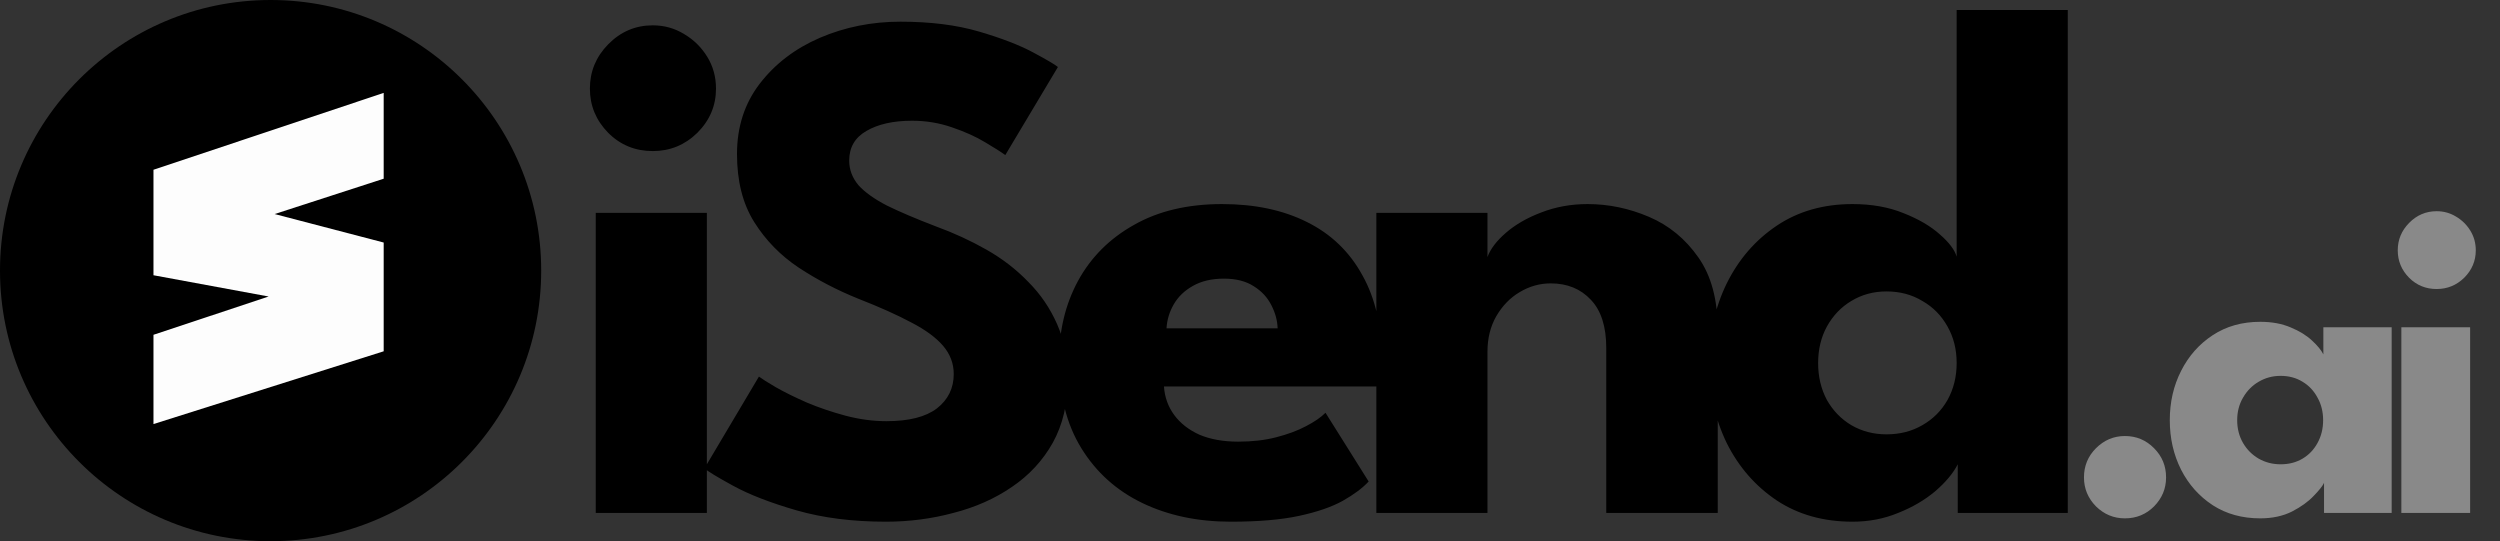 <svg width="619" height="134" viewBox="0 0 619 134" fill="none" xmlns="http://www.w3.org/2000/svg">
<rect x="0" y="0" width="619" height="134" fill="#333333" stroke="none"/>
<circle cx="67" cy="67" r="67" fill="black"/>
<path d="M38 105V82.894L66.514 73.415L38 68.15L38 42.032L95 23V44.248L68 52.998L95 60.052V86.98L38 105Z" fill="#FDFDFD"/>
<path d="M147.507 127V52.7H175.019V127H147.507ZM161.625 37.405C157.281 37.405 153.601 35.897 150.584 32.88C147.567 29.803 146.059 26.153 146.059 21.93C146.059 17.706 147.567 14.056 150.584 10.979C153.661 7.842 157.341 6.273 161.625 6.273C164.461 6.273 167.055 6.997 169.408 8.445C171.761 9.833 173.662 11.703 175.11 14.056C176.558 16.409 177.282 19.034 177.282 21.93C177.282 26.153 175.743 29.803 172.666 32.88C169.589 35.897 165.909 37.405 161.625 37.405ZM222.933 5.368C230.354 5.368 236.84 6.182 242.391 7.811C247.941 9.44 252.406 11.16 255.785 12.97C259.163 14.78 261.215 15.987 261.939 16.59L248.907 38.401C247.941 37.676 246.282 36.621 243.929 35.233C241.636 33.845 238.891 32.608 235.694 31.523C232.556 30.436 229.268 29.893 225.829 29.893C221.183 29.893 217.413 30.738 214.517 32.428C211.681 34.056 210.263 36.5 210.263 39.758C210.263 41.99 211.017 44.011 212.526 45.822C214.094 47.571 216.447 49.261 219.585 50.889C222.782 52.458 226.825 54.178 231.712 56.048C236.176 57.677 240.369 59.608 244.291 61.84C248.213 64.072 251.652 66.727 254.608 69.804C257.625 72.821 260.008 76.32 261.758 80.302C263.507 84.284 264.382 88.809 264.382 93.877C264.382 99.91 263.145 105.159 260.672 109.624C258.198 114.028 254.819 117.678 250.536 120.574C246.312 123.47 241.486 125.612 236.056 127C230.686 128.448 225.105 129.172 219.313 129.172C211.108 129.172 203.747 128.237 197.231 126.366C190.775 124.496 185.557 122.475 181.575 120.303C177.593 118.131 175.209 116.683 174.425 115.959L187.91 93.243C188.634 93.787 190.021 94.661 192.073 95.868C194.184 97.075 196.748 98.342 199.765 99.669C202.782 100.936 205.979 102.022 209.358 102.927C212.797 103.832 216.176 104.284 219.494 104.284C225.045 104.284 229.208 103.229 231.983 101.117C234.758 98.945 236.146 96.109 236.146 92.61C236.146 90.016 235.271 87.693 233.522 85.641C231.772 83.59 229.147 81.659 225.648 79.85C222.149 77.979 217.775 76.018 212.526 73.967C207.277 71.855 202.359 69.291 197.774 66.275C193.249 63.258 189.569 59.487 186.733 54.962C183.897 50.437 182.48 44.826 182.48 38.129C182.48 31.432 184.35 25.64 188.091 20.753C191.892 15.806 196.869 12.005 203.023 9.35C209.237 6.695 215.874 5.368 222.933 5.368ZM288.196 95.687C288.377 98.342 289.222 100.695 290.73 102.746C292.239 104.797 294.32 106.426 296.975 107.633C299.69 108.779 302.887 109.352 306.568 109.352C310.067 109.352 313.204 108.99 315.98 108.266C318.815 107.542 321.259 106.637 323.31 105.551C325.422 104.465 327.051 103.349 328.197 102.203L338.876 119.217C337.368 120.846 335.226 122.445 332.451 124.014C329.736 125.522 326.146 126.759 321.681 127.724C317.217 128.689 311.575 129.172 304.758 129.172C296.552 129.172 289.252 127.633 282.857 124.556C276.461 121.479 271.424 116.954 267.743 110.981C264.063 105.008 262.223 97.708 262.223 89.081C262.223 81.841 263.791 75.325 266.929 69.532C270.126 63.68 274.742 59.065 280.775 55.686C286.809 52.247 294.079 50.528 302.586 50.528C310.67 50.528 317.669 52.006 323.582 54.962C329.555 57.918 334.14 62.323 337.338 68.175C340.596 73.967 342.225 81.207 342.225 89.895C342.225 90.378 342.195 91.343 342.134 92.791C342.134 94.239 342.074 95.204 341.953 95.687H288.196ZM316.342 81.297C316.281 79.367 315.769 77.466 314.803 75.596C313.838 73.665 312.39 72.097 310.459 70.89C308.529 69.623 306.055 68.99 303.038 68.99C300.022 68.99 297.457 69.593 295.346 70.799C293.294 71.946 291.726 73.454 290.64 75.325C289.554 77.195 288.95 79.186 288.83 81.297H316.342ZM393.094 50.528C398.283 50.528 403.351 51.583 408.298 53.695C413.246 55.807 417.318 59.155 420.516 63.74C423.713 68.266 425.312 74.239 425.312 81.659V127H397.71V86.184C397.71 80.875 396.443 76.893 393.909 74.239C391.375 71.523 388.056 70.166 383.954 70.166C381.239 70.166 378.675 70.89 376.261 72.338C373.908 73.726 371.978 75.717 370.469 78.311C369.021 80.845 368.297 83.771 368.297 87.09V127H340.785V52.7H368.297V63.65C369.021 61.659 370.53 59.668 372.822 57.677C375.175 55.626 378.101 53.936 381.601 52.609C385.16 51.221 388.992 50.528 393.094 50.528ZM458.676 129.172C451.496 129.172 445.252 127.422 439.942 123.923C434.633 120.363 430.5 115.627 427.544 109.714C424.648 103.741 423.2 97.135 423.2 89.895C423.2 82.655 424.648 76.079 427.544 70.166C430.5 64.193 434.633 59.427 439.942 55.867C445.252 52.307 451.496 50.528 458.676 50.528C463.442 50.528 467.665 51.282 471.346 52.79C475.026 54.238 478.013 55.988 480.305 58.039C482.598 60.03 483.986 61.87 484.468 63.559V2.472H511.98V127H484.74V114.963C483.593 117.196 481.723 119.428 479.129 121.66C476.534 123.832 473.488 125.612 469.988 127C466.489 128.448 462.718 129.172 458.676 129.172ZM467.092 107.542C470.411 107.542 473.367 106.788 475.961 105.28C478.616 103.772 480.697 101.69 482.206 99.035C483.714 96.32 484.468 93.274 484.468 89.895C484.468 86.516 483.714 83.5 482.206 80.845C480.697 78.13 478.616 76.018 475.961 74.51C473.367 72.941 470.411 72.157 467.092 72.157C463.895 72.157 460.999 72.941 458.404 74.51C455.87 76.018 453.849 78.13 452.341 80.845C450.893 83.5 450.169 86.516 450.169 89.895C450.169 93.274 450.893 96.32 452.341 99.035C453.849 101.69 455.87 103.772 458.404 105.28C460.999 106.788 463.895 107.542 467.092 107.542Z" fill="black"/>
<path d="M526.128 128.344C523.365 128.344 520.976 127.355 518.96 125.376C516.981 123.36 515.992 120.971 515.992 118.208C515.992 115.371 516.981 112.963 518.96 110.984C520.976 108.968 523.365 107.96 526.128 107.96C528.965 107.96 531.373 108.968 533.352 110.984C535.331 112.963 536.32 115.371 536.32 118.208C536.32 120.971 535.331 123.36 533.352 125.376C531.373 127.355 528.965 128.344 526.128 128.344ZM575.432 127V119.552C575.096 120.299 574.237 121.381 572.856 122.8C571.512 124.219 569.72 125.507 567.48 126.664C565.24 127.784 562.626 128.344 559.64 128.344C555.16 128.344 551.24 127.261 547.88 125.096C544.52 122.893 541.906 119.963 540.04 116.304C538.173 112.608 537.24 108.52 537.24 104.04C537.24 99.56 538.173 95.491 540.04 91.832C541.906 88.136 544.52 85.187 547.88 82.984C551.24 80.781 555.16 79.68 559.64 79.68C562.514 79.68 565.034 80.147 567.2 81.08C569.365 81.976 571.12 83.059 572.464 84.328C573.808 85.56 574.741 86.699 575.264 87.744V81.024H592.176V127H575.432ZM553.928 104.04C553.928 106.131 554.413 108.016 555.384 109.696C556.354 111.339 557.642 112.627 559.248 113.56C560.89 114.493 562.701 114.96 564.68 114.96C566.733 114.96 568.544 114.493 570.112 113.56C571.68 112.627 572.912 111.339 573.808 109.696C574.741 108.016 575.208 106.131 575.208 104.04C575.208 101.949 574.741 100.083 573.808 98.44C572.912 96.76 571.68 95.453 570.112 94.52C568.544 93.549 566.733 93.064 564.68 93.064C562.701 93.064 560.89 93.549 559.248 94.52C557.642 95.453 556.354 96.76 555.384 98.44C554.413 100.083 553.928 101.949 553.928 104.04ZM594.578 127V81.024H611.602V127H594.578ZM603.314 71.56C600.626 71.56 598.349 70.627 596.482 68.76C594.616 66.856 593.682 64.597 593.682 61.984C593.682 59.371 594.616 57.112 596.482 55.208C598.386 53.267 600.664 52.296 603.314 52.296C605.069 52.296 606.674 52.744 608.13 53.64C609.586 54.499 610.762 55.656 611.658 57.112C612.554 58.568 613.002 60.192 613.002 61.984C613.002 64.597 612.05 66.856 610.146 68.76C608.242 70.627 605.965 71.56 603.314 71.56Z" fill="#898989"/>
</svg>
